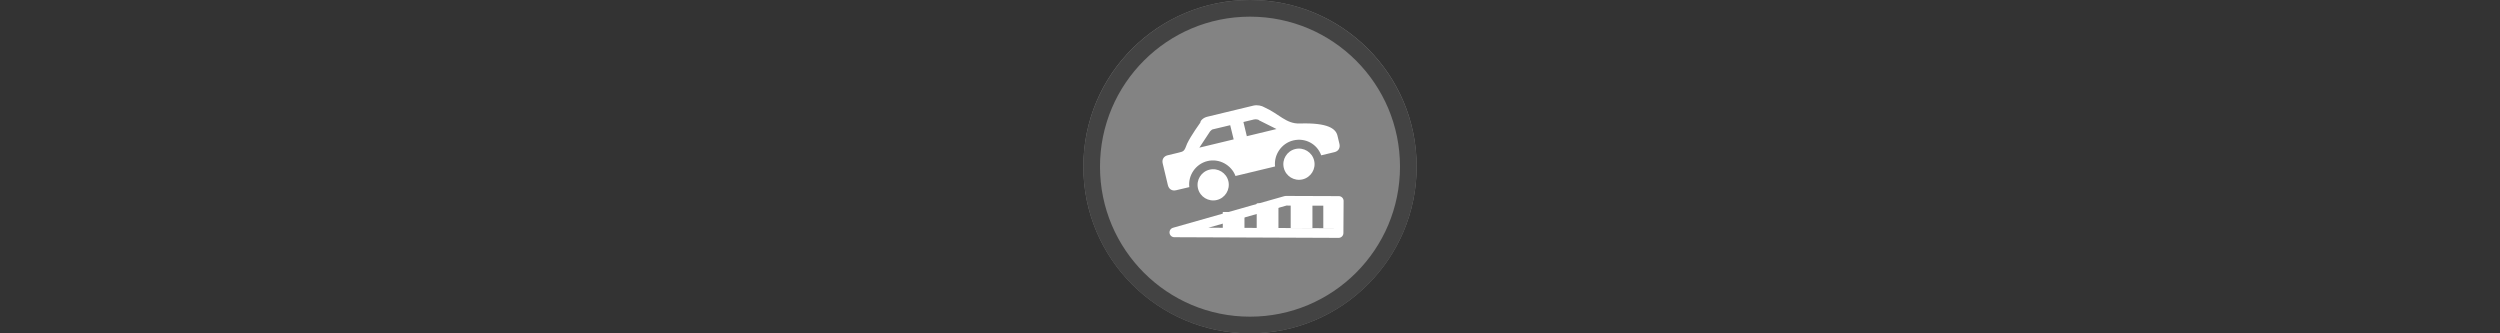 <svg width="300" height="40" viewBox="0 0 300 40" fill="none" xmlns="http://www.w3.org/2000/svg" xmlns:xlink="http://www.w3.org/1999/xlink" version="1.1">

<rect x="0" y="0" width="300" height="40" fill="#333333" stroke="none"/>

<g transform="translate(130, 0) scale(2 2) "> 

<g clip-path="url(#clip0)">
<path opacity="0.953" d="M9.999 0C15.514 0 20 4.446 20 10C20 15.517 15.514 20 9.999 20C4.486 20 0 15.517 0 10C0 4.446 4.486 0 9.999 0V0Z" fill="#878787"/>
<path opacity="0.95" fill-rule="evenodd" clip-rule="evenodd" d="M10 19C14.971 19 19 14.971 19 10C19 5.029 14.971 1 10 1C5.029 1 1 5.029 1 10C1 14.971 5.029 19 10 19ZM10 20C15.523 20 20 15.523 20 10C20 4.477 15.523 0 10 0C4.477 0 0 4.477 0 10C0 15.523 4.477 20 10 20Z" fill="#404040"/>
</g>
<defs>
<clipPath id="clip0">
<path d="M0 0H20V20H0V0Z" fill="white"/>
</clipPath>
</defs>

</g>%n%n
<g transform="translate(138, 8) scale(2 2) "> 

<g id="surface1">
<path style="fill:none;stroke-width:27.501;stroke-linecap:round;stroke-linejoin:round;stroke:rgb(100%,100%,100%);stroke-opacity:1;stroke-miterlimit:4;" d="M 539.408 383.646 L 387.988 383.079 L 69.479 473.516 L 538.841 475.404 Z M 539.408 383.646 " transform="matrix(0.021,0,0,0.021,0,0)"/>
<path style=" stroke:none;fill-rule:nonzero;fill:rgb(100%,100%,100%);fill-opacity:1;" d="M 9.156 6.762 C 9.656 6.641 9.969 6.137 9.848 5.633 C 9.727 5.129 9.219 4.82 8.719 4.941 C 8.215 5.062 7.906 5.566 8.027 6.07 C 8.148 6.574 8.652 6.883 9.156 6.762 Z M 9.156 6.762 "/>
<path style=" stroke:none;fill-rule:nonzero;fill:rgb(100%,100%,100%);fill-opacity:1;" d="M 4.012 8 C 4.512 7.879 4.82 7.375 4.703 6.871 C 4.582 6.367 4.074 6.059 3.57 6.18 C 3.07 6.301 2.758 6.805 2.879 7.309 C 3 7.812 3.508 8.121 4.012 8 Z M 4.012 8 "/>
<path style=" stroke:none;fill-rule:nonzero;fill:rgb(100%,100%,100%);fill-opacity:1;" d="M 8.977 3.41 C 8.16 3.434 7.75 2.832 6.855 2.434 C 6.711 2.344 6.445 2.281 6.207 2.336 L 3.438 3.004 C 3.199 3.062 3.027 3.227 3.02 3.355 C 3.02 3.355 2.453 4.141 2.23 4.613 C 2.051 5.078 2.051 5.078 1.695 5.164 C 1.457 5.219 1.062 5.316 1.062 5.316 C 0.824 5.371 0.703 5.57 0.762 5.805 L 1.074 7.113 C 1.133 7.352 1.328 7.473 1.566 7.414 L 2.359 7.227 C 2.273 6.531 2.734 5.836 3.449 5.664 C 4.16 5.492 4.887 5.906 5.129 6.559 L 7.504 5.988 C 7.422 5.293 7.883 4.598 8.594 4.426 C 9.305 4.254 10.023 4.625 10.273 5.32 L 11.066 5.129 C 11.305 5.074 11.422 4.875 11.367 4.637 L 11.246 4.133 C 11.148 3.738 10.711 3.352 8.977 3.41 Z M 2.961 4.859 L 3.605 3.883 C 3.605 3.883 3.707 3.777 3.746 3.766 L 4.812 3.512 L 5.02 4.363 Z M 5.809 4.172 L 5.605 3.32 L 6.238 3.168 C 6.359 3.137 6.535 3.18 6.543 3.219 L 7.59 3.742 Z M 5.809 4.172 "/>
<path style=" stroke:none;fill-rule:nonzero;fill:rgb(100%,100%,100%);fill-opacity:1;" d="M 11.359 7.957 L 10.398 7.957 L 10.398 9.715 L 11.359 9.715 Z M 11.359 7.957 "/>
<path style=" stroke:none;fill-rule:nonzero;fill:rgb(100%,100%,100%);fill-opacity:1;" d="M 9.746 7.945 L 8.441 7.945 L 8.441 9.703 L 9.746 9.703 Z M 9.746 7.945 "/>
<path style=" stroke:none;fill-rule:nonzero;fill:rgb(100%,100%,100%);fill-opacity:1;" d="M 7.707 8.203 L 6.402 8.203 L 6.402 9.691 L 7.707 9.691 Z M 7.707 8.203 "/>
<path style=" stroke:none;fill-rule:nonzero;fill:rgb(100%,100%,100%);fill-opacity:1;" d="M 5.668 8.719 L 4.367 8.719 L 4.367 9.816 L 5.668 9.816 Z M 5.668 8.719 "/>
</g>

</g>%n%n</svg>